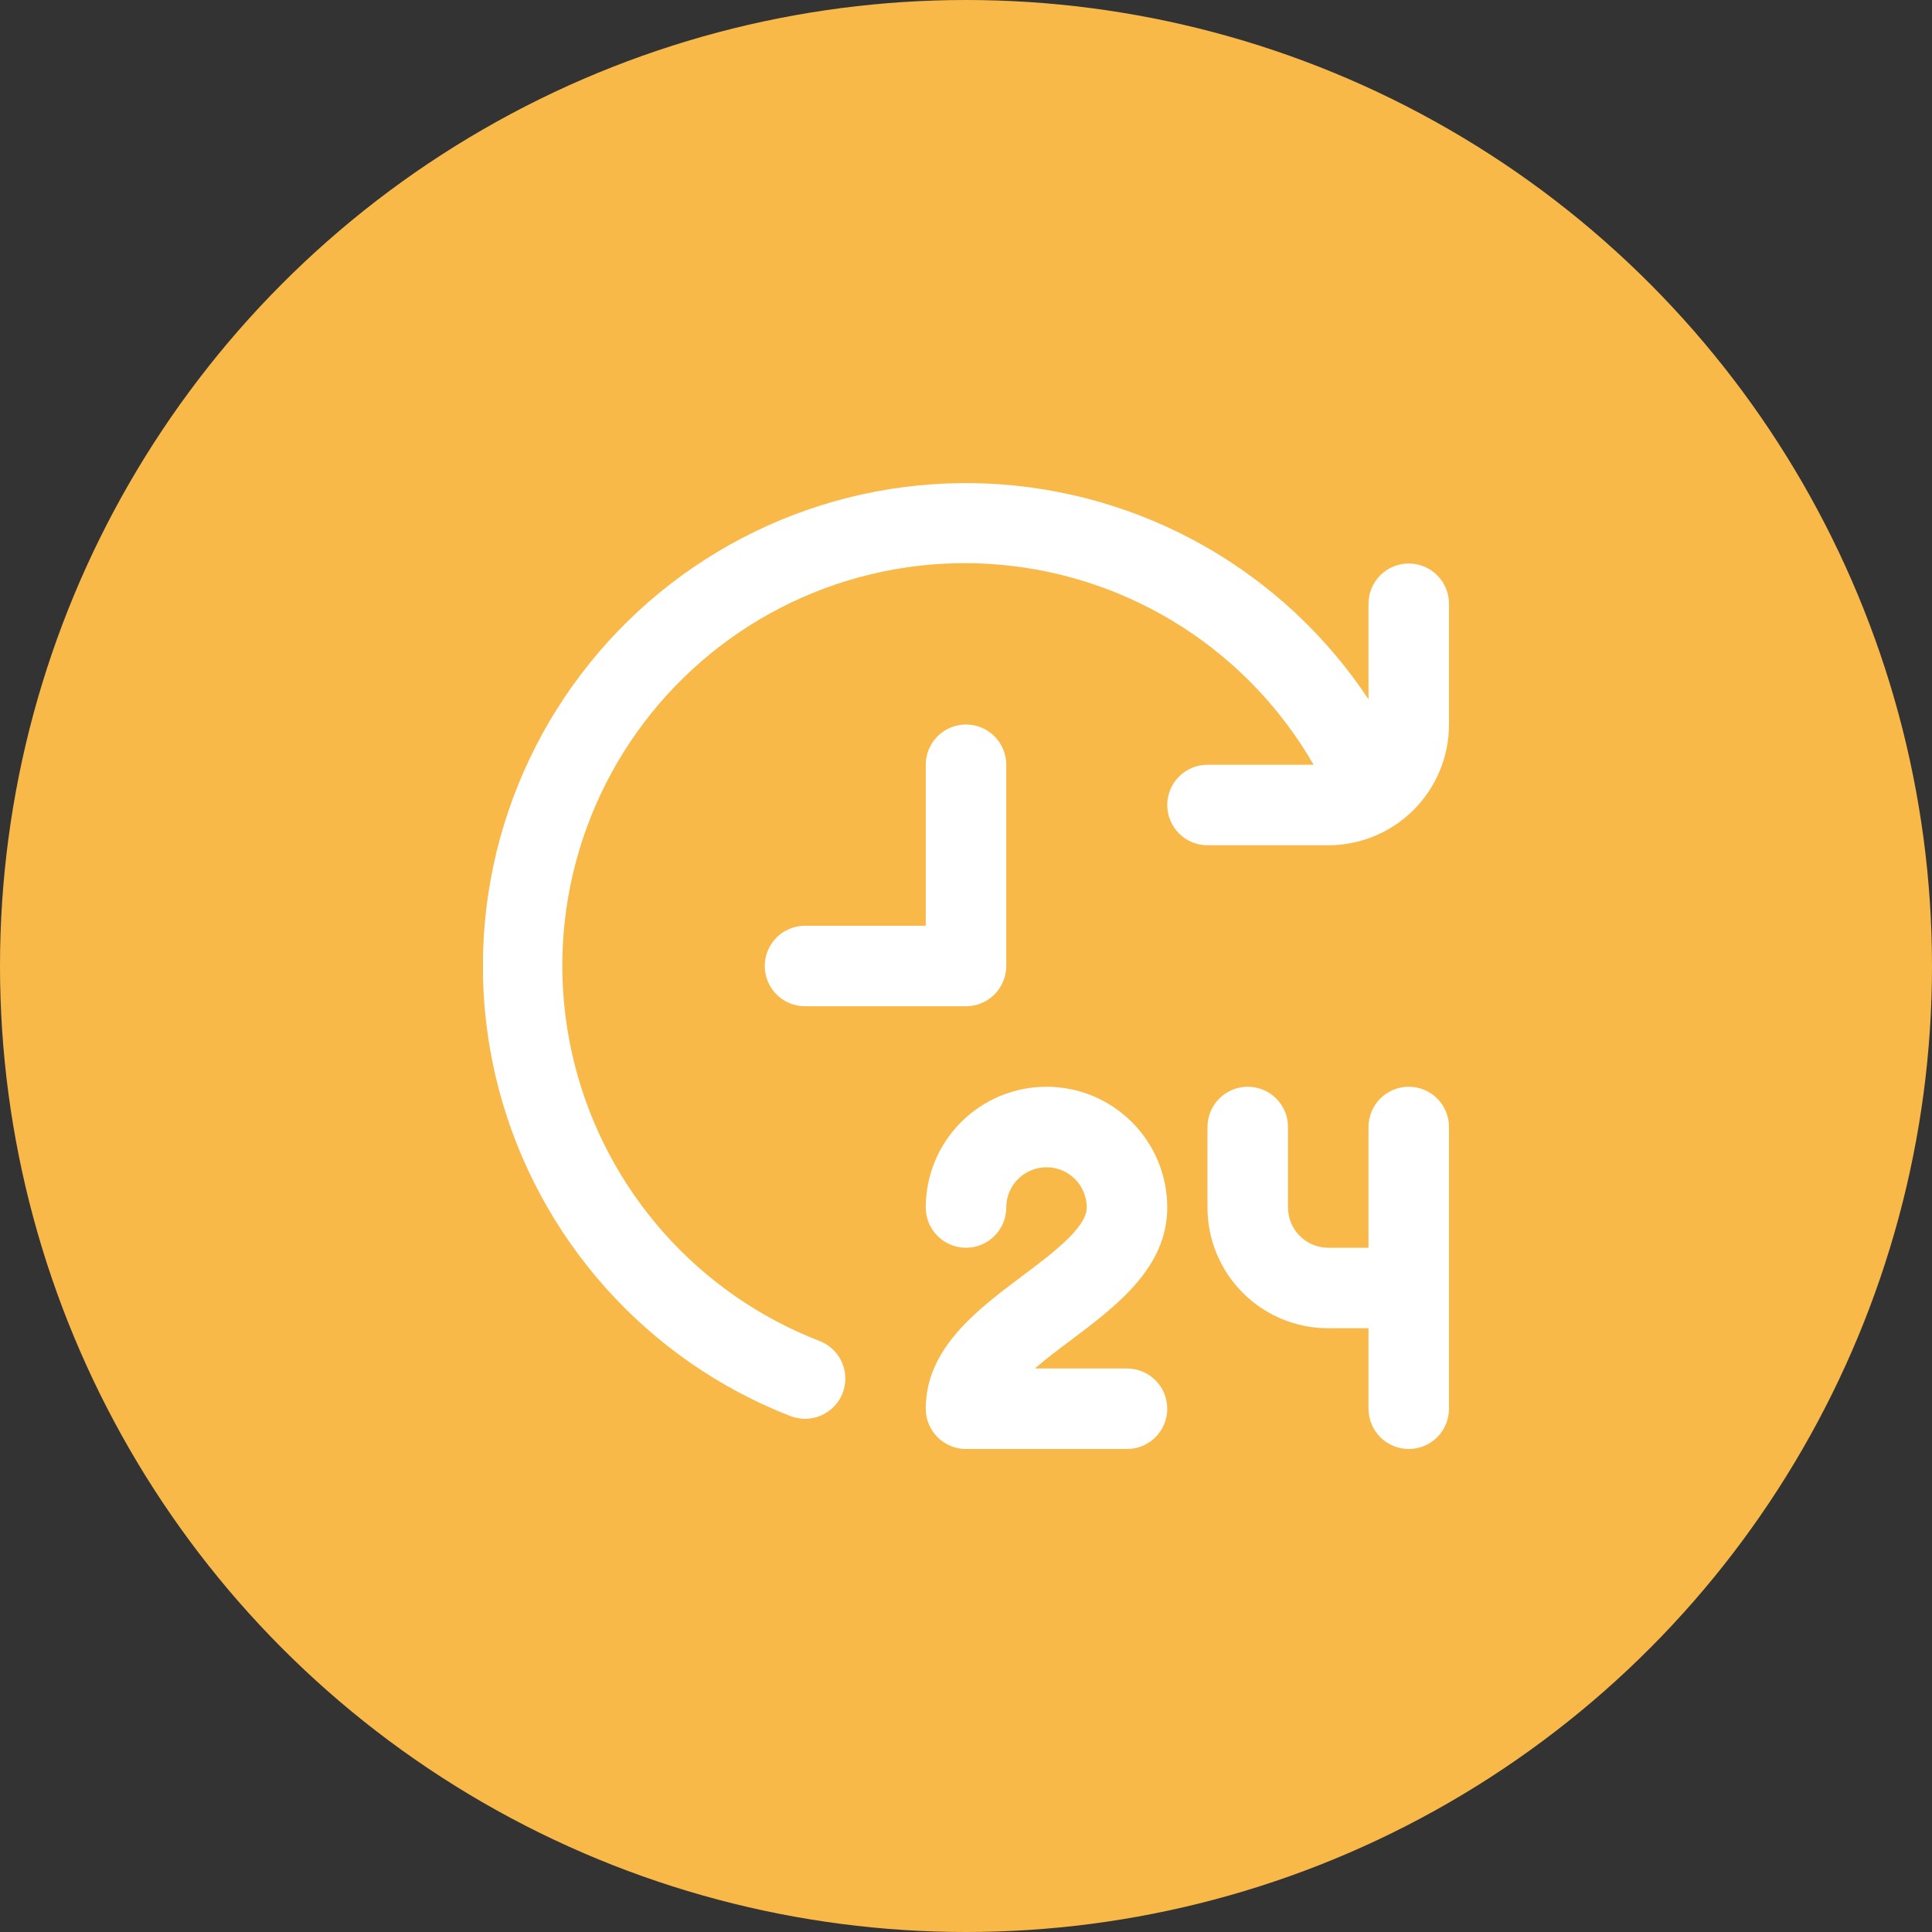 <?xml version="1.0" encoding="UTF-8"?> <svg xmlns="http://www.w3.org/2000/svg" width="60" height="60" viewBox="0 0 60 60" fill="none"><rect x="0" y="0" width="60" height="60" fill="#333333" stroke="none"/><circle cx="30" cy="30" r="30" fill="#F9B949"></circle><g clip-path="url(#clip0_202_390)"><path d="M33.25 41.625C32.875 41.907 32.476 42.205 32.138 42.5H35C35.331 42.5 35.65 42.632 35.884 42.866C36.118 43.1 36.25 43.418 36.25 43.75C36.25 44.081 36.118 44.399 35.884 44.634C35.65 44.868 35.331 45 35 45H30C29.669 45 29.351 44.868 29.116 44.634C28.882 44.399 28.75 44.081 28.75 43.75C28.75 41.875 30.344 40.68 31.75 39.625C32.688 38.922 33.75 38.125 33.75 37.5C33.75 37.168 33.618 36.85 33.384 36.616C33.15 36.382 32.831 36.25 32.5 36.25C32.169 36.25 31.851 36.382 31.616 36.616C31.382 36.85 31.25 37.168 31.25 37.5C31.25 37.831 31.118 38.149 30.884 38.384C30.649 38.618 30.331 38.75 30 38.75C29.669 38.75 29.351 38.618 29.116 38.384C28.882 38.149 28.75 37.831 28.75 37.5C28.75 36.505 29.145 35.551 29.848 34.848C30.552 34.145 31.505 33.75 32.5 33.75C33.495 33.75 34.448 34.145 35.152 34.848C35.855 35.551 36.25 36.505 36.25 37.5C36.25 39.375 34.656 40.57 33.25 41.625ZM43.75 33.75C43.419 33.75 43.1 33.882 42.866 34.116C42.632 34.35 42.5 34.668 42.5 35V38.75H41.25C40.919 38.75 40.6 38.618 40.366 38.384C40.132 38.149 40 37.831 40 37.5V35C40 34.668 39.868 34.35 39.634 34.116C39.4 33.882 39.081 33.75 38.75 33.75C38.419 33.75 38.1 33.882 37.866 34.116C37.632 34.35 37.5 34.668 37.5 35V37.5C37.5 38.495 37.895 39.448 38.598 40.152C39.302 40.855 40.255 41.25 41.25 41.25H42.5V43.75C42.5 44.081 42.632 44.399 42.866 44.634C43.1 44.868 43.419 45 43.75 45C44.081 45 44.4 44.868 44.634 44.634C44.868 44.399 45 44.081 45 43.75V35C45 34.668 44.868 34.35 44.634 34.116C44.4 33.882 44.081 33.75 43.75 33.75ZM31.25 30V23.75C31.25 23.418 31.118 23.101 30.884 22.866C30.649 22.632 30.331 22.5 30 22.5C29.669 22.5 29.351 22.632 29.116 22.866C28.882 23.101 28.75 23.418 28.75 23.75V28.75H25C24.669 28.75 24.351 28.882 24.116 29.116C23.882 29.351 23.75 29.668 23.75 30C23.75 30.331 23.882 30.649 24.116 30.884C24.351 31.118 24.669 31.25 25 31.25H30C30.331 31.25 30.649 31.118 30.884 30.884C31.118 30.649 31.25 30.331 31.25 30ZM43.75 17.5C43.419 17.5 43.1 17.632 42.866 17.866C42.632 18.101 42.5 18.418 42.5 18.75V21.717C41.198 19.752 39.45 18.121 37.4 16.957C35.349 15.793 33.053 15.13 30.697 15.019C28.342 14.909 25.994 15.356 23.843 16.323C21.693 17.29 19.801 18.75 18.321 20.586C16.84 22.421 15.813 24.579 15.323 26.886C14.834 29.192 14.894 31.581 15.5 33.86C16.107 36.139 17.242 38.242 18.813 40C20.385 41.758 22.348 43.121 24.545 43.977C24.69 44.033 24.844 44.062 25 44.062C25.292 44.063 25.574 43.961 25.799 43.775C26.024 43.589 26.176 43.331 26.23 43.044C26.284 42.757 26.236 42.461 26.095 42.206C25.953 41.951 25.727 41.753 25.455 41.647C23.59 40.926 21.925 39.768 20.601 38.271C19.276 36.773 18.329 34.979 17.841 33.04C17.353 31.101 17.337 29.073 17.795 27.127C18.253 25.18 19.171 23.372 20.472 21.854C21.774 20.336 23.42 19.152 25.273 18.402C27.127 17.652 29.133 17.357 31.124 17.543C33.115 17.729 35.032 18.389 36.715 19.469C38.398 20.549 39.797 22.017 40.795 23.75H37.5C37.169 23.75 36.85 23.882 36.616 24.116C36.382 24.351 36.25 24.668 36.25 25C36.25 25.331 36.382 25.649 36.616 25.884C36.85 26.118 37.169 26.25 37.5 26.25H41.25C42.245 26.25 43.198 25.855 43.902 25.152C44.605 24.448 45 23.494 45 22.5V18.75C45 18.418 44.868 18.101 44.634 17.866C44.4 17.632 44.081 17.5 43.75 17.5Z" fill="white"></path></g><defs><clipPath id="clip0_202_390"><rect width="30" height="30" fill="white" transform="translate(15 15)"></rect></clipPath></defs></svg> 